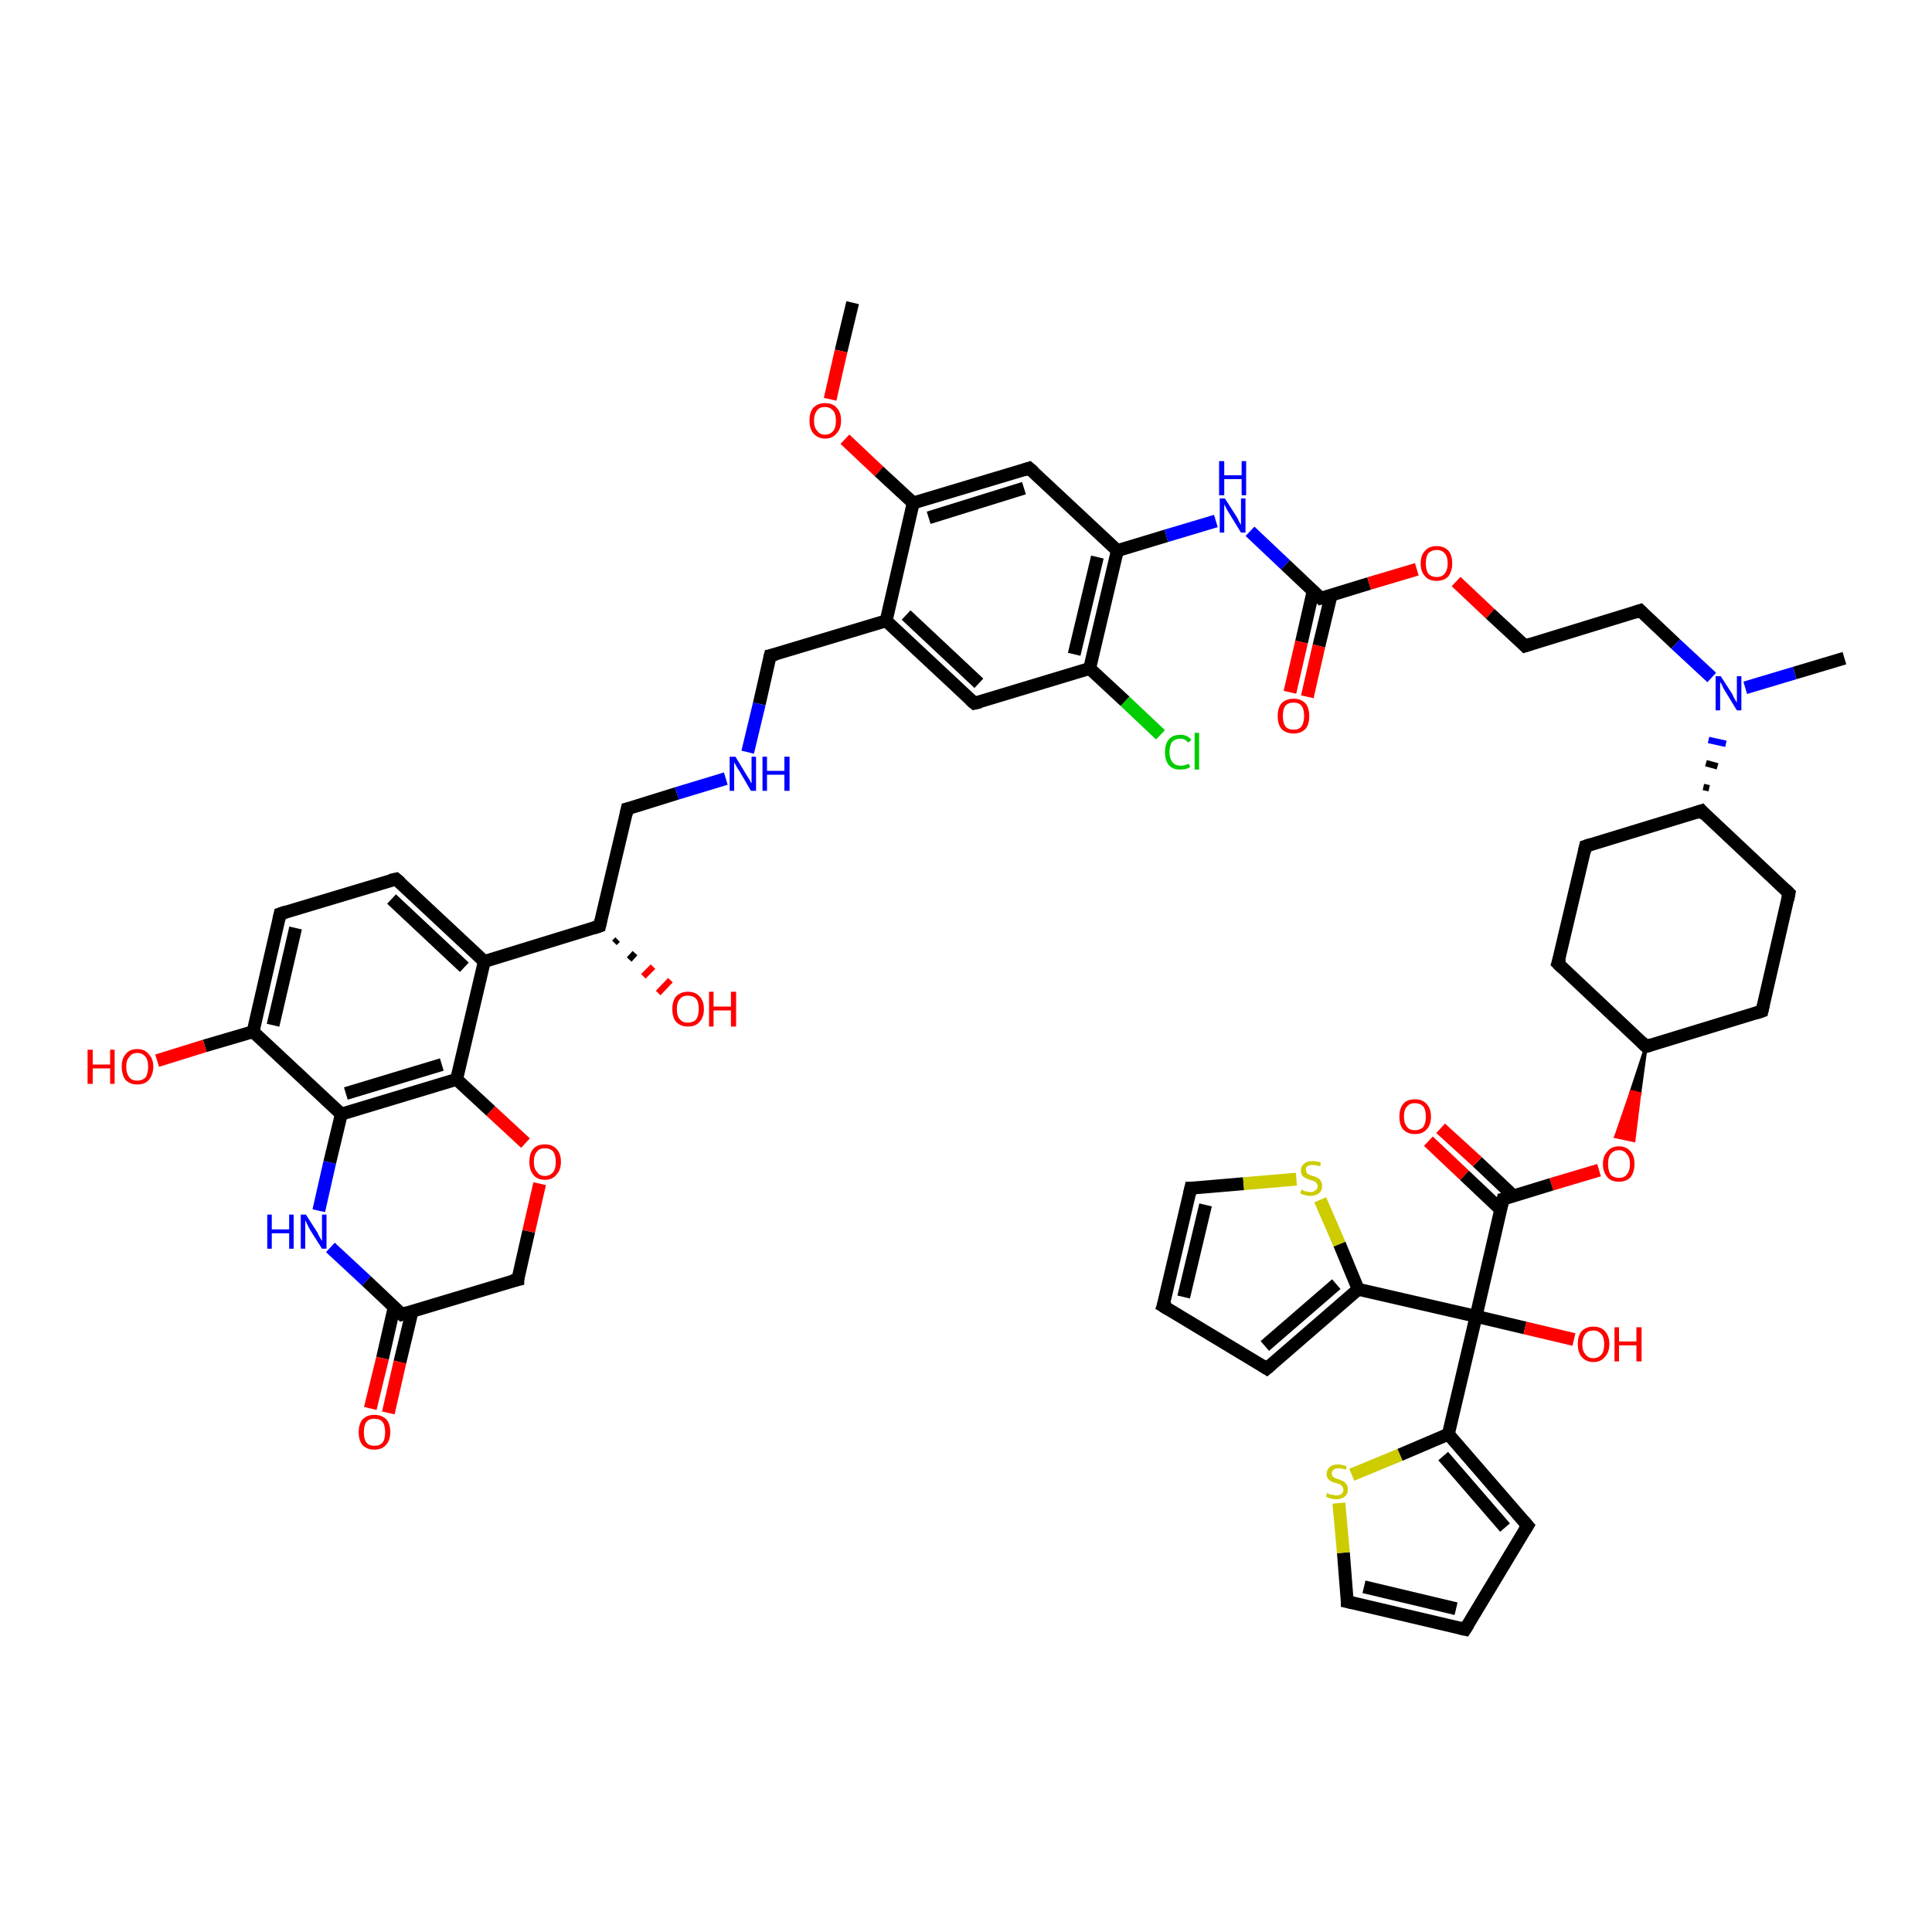 <?xml version='1.0' encoding='iso-8859-1'?>
<svg version='1.1' baseProfile='full'
              xmlns='http://www.w3.org/2000/svg'
                      xmlns:rdkit='http://www.rdkit.org/xml'
                      xmlns:xlink='http://www.w3.org/1999/xlink'
                  xml:space='preserve'
width='300px' height='300px' viewBox='0 0 300 300'>
<!-- END OF HEADER -->
<rect style='opacity:1.0;fill:#FFFFFF;stroke:none' width='300.0' height='300.0' x='0.0' y='0.0'> </rect>
<path class='bond-0 atom-0 atom-1' d='M 132.4,47.0 L 130.6,54.5' style='fill:none;fill-rule:evenodd;stroke:#000000;stroke-width:2.0px;stroke-linecap:butt;stroke-linejoin:miter;stroke-opacity:1' />
<path class='bond-0 atom-0 atom-1' d='M 130.6,54.5 L 128.9,62.0' style='fill:none;fill-rule:evenodd;stroke:#FF0000;stroke-width:2.0px;stroke-linecap:butt;stroke-linejoin:miter;stroke-opacity:1' />
<path class='bond-1 atom-1 atom-2' d='M 131.2,68.2 L 136.5,73.2' style='fill:none;fill-rule:evenodd;stroke:#FF0000;stroke-width:2.0px;stroke-linecap:butt;stroke-linejoin:miter;stroke-opacity:1' />
<path class='bond-1 atom-1 atom-2' d='M 136.5,73.2 L 141.8,78.1' style='fill:none;fill-rule:evenodd;stroke:#000000;stroke-width:2.0px;stroke-linecap:butt;stroke-linejoin:miter;stroke-opacity:1' />
<path class='bond-2 atom-2 atom-3' d='M 141.8,78.1 L 159.8,72.7' style='fill:none;fill-rule:evenodd;stroke:#000000;stroke-width:2.0px;stroke-linecap:butt;stroke-linejoin:miter;stroke-opacity:1' />
<path class='bond-2 atom-2 atom-3' d='M 144.2,80.4 L 159.0,75.8' style='fill:none;fill-rule:evenodd;stroke:#000000;stroke-width:2.0px;stroke-linecap:butt;stroke-linejoin:miter;stroke-opacity:1' />
<path class='bond-3 atom-3 atom-4' d='M 159.8,72.7 L 173.5,85.5' style='fill:none;fill-rule:evenodd;stroke:#000000;stroke-width:2.0px;stroke-linecap:butt;stroke-linejoin:miter;stroke-opacity:1' />
<path class='bond-4 atom-4 atom-5' d='M 173.5,85.5 L 181.1,83.2' style='fill:none;fill-rule:evenodd;stroke:#000000;stroke-width:2.0px;stroke-linecap:butt;stroke-linejoin:miter;stroke-opacity:1' />
<path class='bond-4 atom-4 atom-5' d='M 181.1,83.2 L 188.8,80.9' style='fill:none;fill-rule:evenodd;stroke:#0000FF;stroke-width:2.0px;stroke-linecap:butt;stroke-linejoin:miter;stroke-opacity:1' />
<path class='bond-5 atom-5 atom-6' d='M 194.1,82.5 L 199.6,87.7' style='fill:none;fill-rule:evenodd;stroke:#0000FF;stroke-width:2.0px;stroke-linecap:butt;stroke-linejoin:miter;stroke-opacity:1' />
<path class='bond-5 atom-5 atom-6' d='M 199.6,87.7 L 205.1,92.9' style='fill:none;fill-rule:evenodd;stroke:#000000;stroke-width:2.0px;stroke-linecap:butt;stroke-linejoin:miter;stroke-opacity:1' />
<path class='bond-6 atom-6 atom-7' d='M 203.9,91.8 L 202.1,99.7' style='fill:none;fill-rule:evenodd;stroke:#000000;stroke-width:2.0px;stroke-linecap:butt;stroke-linejoin:miter;stroke-opacity:1' />
<path class='bond-6 atom-6 atom-7' d='M 202.1,99.7 L 200.3,107.5' style='fill:none;fill-rule:evenodd;stroke:#FF0000;stroke-width:2.0px;stroke-linecap:butt;stroke-linejoin:miter;stroke-opacity:1' />
<path class='bond-6 atom-6 atom-7' d='M 206.7,92.4 L 204.8,100.3' style='fill:none;fill-rule:evenodd;stroke:#000000;stroke-width:2.0px;stroke-linecap:butt;stroke-linejoin:miter;stroke-opacity:1' />
<path class='bond-6 atom-6 atom-7' d='M 204.8,100.3 L 203.0,108.2' style='fill:none;fill-rule:evenodd;stroke:#FF0000;stroke-width:2.0px;stroke-linecap:butt;stroke-linejoin:miter;stroke-opacity:1' />
<path class='bond-7 atom-6 atom-8' d='M 205.1,92.9 L 212.6,90.6' style='fill:none;fill-rule:evenodd;stroke:#000000;stroke-width:2.0px;stroke-linecap:butt;stroke-linejoin:miter;stroke-opacity:1' />
<path class='bond-7 atom-6 atom-8' d='M 212.6,90.6 L 220.0,88.4' style='fill:none;fill-rule:evenodd;stroke:#FF0000;stroke-width:2.0px;stroke-linecap:butt;stroke-linejoin:miter;stroke-opacity:1' />
<path class='bond-8 atom-8 atom-9' d='M 226.1,90.3 L 231.4,95.3' style='fill:none;fill-rule:evenodd;stroke:#FF0000;stroke-width:2.0px;stroke-linecap:butt;stroke-linejoin:miter;stroke-opacity:1' />
<path class='bond-8 atom-8 atom-9' d='M 231.4,95.3 L 236.8,100.3' style='fill:none;fill-rule:evenodd;stroke:#000000;stroke-width:2.0px;stroke-linecap:butt;stroke-linejoin:miter;stroke-opacity:1' />
<path class='bond-9 atom-9 atom-10' d='M 236.8,100.3 L 254.7,94.8' style='fill:none;fill-rule:evenodd;stroke:#000000;stroke-width:2.0px;stroke-linecap:butt;stroke-linejoin:miter;stroke-opacity:1' />
<path class='bond-10 atom-10 atom-11' d='M 254.7,94.8 L 260.2,100.0' style='fill:none;fill-rule:evenodd;stroke:#000000;stroke-width:2.0px;stroke-linecap:butt;stroke-linejoin:miter;stroke-opacity:1' />
<path class='bond-10 atom-10 atom-11' d='M 260.2,100.0 L 265.8,105.2' style='fill:none;fill-rule:evenodd;stroke:#0000FF;stroke-width:2.0px;stroke-linecap:butt;stroke-linejoin:miter;stroke-opacity:1' />
<path class='bond-11 atom-11 atom-12' d='M 271.0,106.8 L 278.7,104.5' style='fill:none;fill-rule:evenodd;stroke:#0000FF;stroke-width:2.0px;stroke-linecap:butt;stroke-linejoin:miter;stroke-opacity:1' />
<path class='bond-11 atom-11 atom-12' d='M 278.7,104.5 L 286.4,102.2' style='fill:none;fill-rule:evenodd;stroke:#000000;stroke-width:2.0px;stroke-linecap:butt;stroke-linejoin:miter;stroke-opacity:1' />
<path class='bond-12 atom-13 atom-11' d='M 265.4,122.4 L 264.5,122.2' style='fill:none;fill-rule:evenodd;stroke:#000000;stroke-width:1.0px;stroke-linecap:butt;stroke-linejoin:miter;stroke-opacity:1' />
<path class='bond-12 atom-13 atom-11' d='M 266.7,119.0 L 264.9,118.5' style='fill:none;fill-rule:evenodd;stroke:#000000;stroke-width:1.0px;stroke-linecap:butt;stroke-linejoin:miter;stroke-opacity:1' />
<path class='bond-12 atom-13 atom-11' d='M 268.0,115.5 L 265.3,114.9' style='fill:none;fill-rule:evenodd;stroke:#0000FF;stroke-width:1.0px;stroke-linecap:butt;stroke-linejoin:miter;stroke-opacity:1' />
<path class='bond-13 atom-13 atom-14' d='M 264.2,125.9 L 246.2,131.4' style='fill:none;fill-rule:evenodd;stroke:#000000;stroke-width:2.0px;stroke-linecap:butt;stroke-linejoin:miter;stroke-opacity:1' />
<path class='bond-14 atom-14 atom-15' d='M 246.2,131.4 L 241.9,149.6' style='fill:none;fill-rule:evenodd;stroke:#000000;stroke-width:2.0px;stroke-linecap:butt;stroke-linejoin:miter;stroke-opacity:1' />
<path class='bond-15 atom-15 atom-16' d='M 241.9,149.6 L 255.6,162.5' style='fill:none;fill-rule:evenodd;stroke:#000000;stroke-width:2.0px;stroke-linecap:butt;stroke-linejoin:miter;stroke-opacity:1' />
<path class='bond-16 atom-16 atom-17' d='M 255.6,162.5 L 273.6,157.0' style='fill:none;fill-rule:evenodd;stroke:#000000;stroke-width:2.0px;stroke-linecap:butt;stroke-linejoin:miter;stroke-opacity:1' />
<path class='bond-17 atom-17 atom-18' d='M 273.6,157.0 L 277.8,138.7' style='fill:none;fill-rule:evenodd;stroke:#000000;stroke-width:2.0px;stroke-linecap:butt;stroke-linejoin:miter;stroke-opacity:1' />
<path class='bond-18 atom-16 atom-19' d='M 255.6,162.5 L 254.6,169.8 L 253.3,169.5 Z' style='fill:#000000;fill-rule:evenodd;fill-opacity:1;stroke:#000000;stroke-width:0.5px;stroke-linecap:butt;stroke-linejoin:miter;stroke-opacity:1;' />
<path class='bond-18 atom-16 atom-19' d='M 254.6,169.8 L 250.9,176.5 L 253.7,177.1 Z' style='fill:#FF0000;fill-rule:evenodd;fill-opacity:1;stroke:#FF0000;stroke-width:0.5px;stroke-linecap:butt;stroke-linejoin:miter;stroke-opacity:1;' />
<path class='bond-18 atom-16 atom-19' d='M 254.6,169.8 L 253.3,169.5 L 250.9,176.5 Z' style='fill:#FF0000;fill-rule:evenodd;fill-opacity:1;stroke:#FF0000;stroke-width:0.5px;stroke-linecap:butt;stroke-linejoin:miter;stroke-opacity:1;' />
<path class='bond-19 atom-19 atom-20' d='M 248.3,181.7 L 240.9,183.9' style='fill:none;fill-rule:evenodd;stroke:#FF0000;stroke-width:2.0px;stroke-linecap:butt;stroke-linejoin:miter;stroke-opacity:1' />
<path class='bond-19 atom-19 atom-20' d='M 240.9,183.9 L 233.4,186.2' style='fill:none;fill-rule:evenodd;stroke:#000000;stroke-width:2.0px;stroke-linecap:butt;stroke-linejoin:miter;stroke-opacity:1' />
<path class='bond-20 atom-20 atom-21' d='M 235.0,185.7 L 229.4,180.4' style='fill:none;fill-rule:evenodd;stroke:#000000;stroke-width:2.0px;stroke-linecap:butt;stroke-linejoin:miter;stroke-opacity:1' />
<path class='bond-20 atom-20 atom-21' d='M 229.4,180.4 L 223.7,175.2' style='fill:none;fill-rule:evenodd;stroke:#FF0000;stroke-width:2.0px;stroke-linecap:butt;stroke-linejoin:miter;stroke-opacity:1' />
<path class='bond-20 atom-20 atom-21' d='M 233.0,187.8 L 227.4,182.5' style='fill:none;fill-rule:evenodd;stroke:#000000;stroke-width:2.0px;stroke-linecap:butt;stroke-linejoin:miter;stroke-opacity:1' />
<path class='bond-20 atom-20 atom-21' d='M 227.4,182.5 L 221.8,177.2' style='fill:none;fill-rule:evenodd;stroke:#FF0000;stroke-width:2.0px;stroke-linecap:butt;stroke-linejoin:miter;stroke-opacity:1' />
<path class='bond-21 atom-20 atom-22' d='M 233.4,186.2 L 229.2,204.4' style='fill:none;fill-rule:evenodd;stroke:#000000;stroke-width:2.0px;stroke-linecap:butt;stroke-linejoin:miter;stroke-opacity:1' />
<path class='bond-22 atom-22 atom-23' d='M 229.2,204.4 L 236.8,206.2' style='fill:none;fill-rule:evenodd;stroke:#000000;stroke-width:2.0px;stroke-linecap:butt;stroke-linejoin:miter;stroke-opacity:1' />
<path class='bond-22 atom-22 atom-23' d='M 236.8,206.2 L 244.4,208.0' style='fill:none;fill-rule:evenodd;stroke:#FF0000;stroke-width:2.0px;stroke-linecap:butt;stroke-linejoin:miter;stroke-opacity:1' />
<path class='bond-23 atom-22 atom-24' d='M 229.2,204.4 L 224.9,222.7' style='fill:none;fill-rule:evenodd;stroke:#000000;stroke-width:2.0px;stroke-linecap:butt;stroke-linejoin:miter;stroke-opacity:1' />
<path class='bond-24 atom-24 atom-25' d='M 224.9,222.7 L 237.2,236.9' style='fill:none;fill-rule:evenodd;stroke:#000000;stroke-width:2.0px;stroke-linecap:butt;stroke-linejoin:miter;stroke-opacity:1' />
<path class='bond-24 atom-24 atom-25' d='M 224.1,226.1 L 233.7,237.2' style='fill:none;fill-rule:evenodd;stroke:#000000;stroke-width:2.0px;stroke-linecap:butt;stroke-linejoin:miter;stroke-opacity:1' />
<path class='bond-25 atom-25 atom-26' d='M 237.2,236.9 L 227.5,253.0' style='fill:none;fill-rule:evenodd;stroke:#000000;stroke-width:2.0px;stroke-linecap:butt;stroke-linejoin:miter;stroke-opacity:1' />
<path class='bond-26 atom-26 atom-27' d='M 227.5,253.0 L 209.2,248.7' style='fill:none;fill-rule:evenodd;stroke:#000000;stroke-width:2.0px;stroke-linecap:butt;stroke-linejoin:miter;stroke-opacity:1' />
<path class='bond-26 atom-26 atom-27' d='M 226.1,249.8 L 211.8,246.4' style='fill:none;fill-rule:evenodd;stroke:#000000;stroke-width:2.0px;stroke-linecap:butt;stroke-linejoin:miter;stroke-opacity:1' />
<path class='bond-27 atom-27 atom-28' d='M 209.2,248.7 L 208.6,241.1' style='fill:none;fill-rule:evenodd;stroke:#000000;stroke-width:2.0px;stroke-linecap:butt;stroke-linejoin:miter;stroke-opacity:1' />
<path class='bond-27 atom-27 atom-28' d='M 208.6,241.1 L 207.9,233.4' style='fill:none;fill-rule:evenodd;stroke:#CCCC00;stroke-width:2.0px;stroke-linecap:butt;stroke-linejoin:miter;stroke-opacity:1' />
<path class='bond-28 atom-22 atom-29' d='M 229.2,204.4 L 210.9,200.2' style='fill:none;fill-rule:evenodd;stroke:#000000;stroke-width:2.0px;stroke-linecap:butt;stroke-linejoin:miter;stroke-opacity:1' />
<path class='bond-29 atom-29 atom-30' d='M 210.9,200.2 L 196.7,212.5' style='fill:none;fill-rule:evenodd;stroke:#000000;stroke-width:2.0px;stroke-linecap:butt;stroke-linejoin:miter;stroke-opacity:1' />
<path class='bond-29 atom-29 atom-30' d='M 207.5,199.4 L 196.4,209.0' style='fill:none;fill-rule:evenodd;stroke:#000000;stroke-width:2.0px;stroke-linecap:butt;stroke-linejoin:miter;stroke-opacity:1' />
<path class='bond-30 atom-30 atom-31' d='M 196.7,212.5 L 180.6,202.8' style='fill:none;fill-rule:evenodd;stroke:#000000;stroke-width:2.0px;stroke-linecap:butt;stroke-linejoin:miter;stroke-opacity:1' />
<path class='bond-31 atom-31 atom-32' d='M 180.6,202.8 L 184.9,184.5' style='fill:none;fill-rule:evenodd;stroke:#000000;stroke-width:2.0px;stroke-linecap:butt;stroke-linejoin:miter;stroke-opacity:1' />
<path class='bond-31 atom-31 atom-32' d='M 183.8,201.4 L 187.2,187.1' style='fill:none;fill-rule:evenodd;stroke:#000000;stroke-width:2.0px;stroke-linecap:butt;stroke-linejoin:miter;stroke-opacity:1' />
<path class='bond-32 atom-32 atom-33' d='M 184.9,184.5 L 193.1,183.8' style='fill:none;fill-rule:evenodd;stroke:#000000;stroke-width:2.0px;stroke-linecap:butt;stroke-linejoin:miter;stroke-opacity:1' />
<path class='bond-32 atom-32 atom-33' d='M 193.1,183.8 L 201.3,183.1' style='fill:none;fill-rule:evenodd;stroke:#CCCC00;stroke-width:2.0px;stroke-linecap:butt;stroke-linejoin:miter;stroke-opacity:1' />
<path class='bond-33 atom-4 atom-34' d='M 173.5,85.5 L 169.2,103.8' style='fill:none;fill-rule:evenodd;stroke:#000000;stroke-width:2.0px;stroke-linecap:butt;stroke-linejoin:miter;stroke-opacity:1' />
<path class='bond-33 atom-4 atom-34' d='M 170.4,86.5 L 166.8,101.6' style='fill:none;fill-rule:evenodd;stroke:#000000;stroke-width:2.0px;stroke-linecap:butt;stroke-linejoin:miter;stroke-opacity:1' />
<path class='bond-34 atom-34 atom-35' d='M 169.2,103.8 L 174.7,108.9' style='fill:none;fill-rule:evenodd;stroke:#000000;stroke-width:2.0px;stroke-linecap:butt;stroke-linejoin:miter;stroke-opacity:1' />
<path class='bond-34 atom-34 atom-35' d='M 174.7,108.9 L 180.2,114.1' style='fill:none;fill-rule:evenodd;stroke:#00CC00;stroke-width:2.0px;stroke-linecap:butt;stroke-linejoin:miter;stroke-opacity:1' />
<path class='bond-35 atom-34 atom-36' d='M 169.2,103.8 L 151.3,109.2' style='fill:none;fill-rule:evenodd;stroke:#000000;stroke-width:2.0px;stroke-linecap:butt;stroke-linejoin:miter;stroke-opacity:1' />
<path class='bond-36 atom-36 atom-37' d='M 151.3,109.2 L 137.6,96.4' style='fill:none;fill-rule:evenodd;stroke:#000000;stroke-width:2.0px;stroke-linecap:butt;stroke-linejoin:miter;stroke-opacity:1' />
<path class='bond-36 atom-36 atom-37' d='M 152.0,106.1 L 140.7,95.5' style='fill:none;fill-rule:evenodd;stroke:#000000;stroke-width:2.0px;stroke-linecap:butt;stroke-linejoin:miter;stroke-opacity:1' />
<path class='bond-37 atom-37 atom-38' d='M 137.6,96.4 L 119.6,101.8' style='fill:none;fill-rule:evenodd;stroke:#000000;stroke-width:2.0px;stroke-linecap:butt;stroke-linejoin:miter;stroke-opacity:1' />
<path class='bond-38 atom-38 atom-39' d='M 119.6,101.8 L 117.9,109.3' style='fill:none;fill-rule:evenodd;stroke:#000000;stroke-width:2.0px;stroke-linecap:butt;stroke-linejoin:miter;stroke-opacity:1' />
<path class='bond-38 atom-38 atom-39' d='M 117.9,109.3 L 116.1,116.8' style='fill:none;fill-rule:evenodd;stroke:#0000FF;stroke-width:2.0px;stroke-linecap:butt;stroke-linejoin:miter;stroke-opacity:1' />
<path class='bond-39 atom-39 atom-40' d='M 112.7,120.9 L 105.1,123.2' style='fill:none;fill-rule:evenodd;stroke:#0000FF;stroke-width:2.0px;stroke-linecap:butt;stroke-linejoin:miter;stroke-opacity:1' />
<path class='bond-39 atom-39 atom-40' d='M 105.1,123.2 L 97.4,125.6' style='fill:none;fill-rule:evenodd;stroke:#000000;stroke-width:2.0px;stroke-linecap:butt;stroke-linejoin:miter;stroke-opacity:1' />
<path class='bond-40 atom-40 atom-41' d='M 97.4,125.6 L 93.1,143.8' style='fill:none;fill-rule:evenodd;stroke:#000000;stroke-width:2.0px;stroke-linecap:butt;stroke-linejoin:miter;stroke-opacity:1' />
<path class='bond-41 atom-41 atom-42' d='M 95.9,145.9 L 95.4,146.4' style='fill:none;fill-rule:evenodd;stroke:#000000;stroke-width:1.0px;stroke-linecap:butt;stroke-linejoin:miter;stroke-opacity:1' />
<path class='bond-41 atom-41 atom-42' d='M 98.6,148.0 L 97.7,149.0' style='fill:none;fill-rule:evenodd;stroke:#000000;stroke-width:1.0px;stroke-linecap:butt;stroke-linejoin:miter;stroke-opacity:1' />
<path class='bond-41 atom-41 atom-42' d='M 101.4,150.1 L 99.9,151.6' style='fill:none;fill-rule:evenodd;stroke:#FF0000;stroke-width:1.0px;stroke-linecap:butt;stroke-linejoin:miter;stroke-opacity:1' />
<path class='bond-41 atom-41 atom-42' d='M 104.1,152.2 L 102.2,154.2' style='fill:none;fill-rule:evenodd;stroke:#FF0000;stroke-width:1.0px;stroke-linecap:butt;stroke-linejoin:miter;stroke-opacity:1' />
<path class='bond-42 atom-41 atom-43' d='M 93.1,143.8 L 75.2,149.3' style='fill:none;fill-rule:evenodd;stroke:#000000;stroke-width:2.0px;stroke-linecap:butt;stroke-linejoin:miter;stroke-opacity:1' />
<path class='bond-43 atom-43 atom-44' d='M 75.2,149.3 L 61.5,136.5' style='fill:none;fill-rule:evenodd;stroke:#000000;stroke-width:2.0px;stroke-linecap:butt;stroke-linejoin:miter;stroke-opacity:1' />
<path class='bond-43 atom-43 atom-44' d='M 72.1,150.2 L 60.8,139.6' style='fill:none;fill-rule:evenodd;stroke:#000000;stroke-width:2.0px;stroke-linecap:butt;stroke-linejoin:miter;stroke-opacity:1' />
<path class='bond-44 atom-44 atom-45' d='M 61.5,136.5 L 43.5,141.9' style='fill:none;fill-rule:evenodd;stroke:#000000;stroke-width:2.0px;stroke-linecap:butt;stroke-linejoin:miter;stroke-opacity:1' />
<path class='bond-45 atom-45 atom-46' d='M 43.5,141.9 L 39.3,160.2' style='fill:none;fill-rule:evenodd;stroke:#000000;stroke-width:2.0px;stroke-linecap:butt;stroke-linejoin:miter;stroke-opacity:1' />
<path class='bond-45 atom-45 atom-46' d='M 45.9,144.1 L 42.4,159.2' style='fill:none;fill-rule:evenodd;stroke:#000000;stroke-width:2.0px;stroke-linecap:butt;stroke-linejoin:miter;stroke-opacity:1' />
<path class='bond-46 atom-46 atom-47' d='M 39.3,160.2 L 31.8,162.4' style='fill:none;fill-rule:evenodd;stroke:#000000;stroke-width:2.0px;stroke-linecap:butt;stroke-linejoin:miter;stroke-opacity:1' />
<path class='bond-46 atom-46 atom-47' d='M 31.8,162.4 L 24.4,164.7' style='fill:none;fill-rule:evenodd;stroke:#FF0000;stroke-width:2.0px;stroke-linecap:butt;stroke-linejoin:miter;stroke-opacity:1' />
<path class='bond-47 atom-46 atom-48' d='M 39.3,160.2 L 53.0,173.0' style='fill:none;fill-rule:evenodd;stroke:#000000;stroke-width:2.0px;stroke-linecap:butt;stroke-linejoin:miter;stroke-opacity:1' />
<path class='bond-48 atom-48 atom-49' d='M 53.0,173.0 L 51.2,180.5' style='fill:none;fill-rule:evenodd;stroke:#000000;stroke-width:2.0px;stroke-linecap:butt;stroke-linejoin:miter;stroke-opacity:1' />
<path class='bond-48 atom-48 atom-49' d='M 51.2,180.5 L 49.5,188.0' style='fill:none;fill-rule:evenodd;stroke:#0000FF;stroke-width:2.0px;stroke-linecap:butt;stroke-linejoin:miter;stroke-opacity:1' />
<path class='bond-49 atom-49 atom-50' d='M 51.3,193.7 L 56.9,198.9' style='fill:none;fill-rule:evenodd;stroke:#0000FF;stroke-width:2.0px;stroke-linecap:butt;stroke-linejoin:miter;stroke-opacity:1' />
<path class='bond-49 atom-49 atom-50' d='M 56.9,198.9 L 62.4,204.1' style='fill:none;fill-rule:evenodd;stroke:#000000;stroke-width:2.0px;stroke-linecap:butt;stroke-linejoin:miter;stroke-opacity:1' />
<path class='bond-50 atom-50 atom-51' d='M 61.2,203.0 L 59.4,210.9' style='fill:none;fill-rule:evenodd;stroke:#000000;stroke-width:2.0px;stroke-linecap:butt;stroke-linejoin:miter;stroke-opacity:1' />
<path class='bond-50 atom-50 atom-51' d='M 59.4,210.9 L 57.5,218.7' style='fill:none;fill-rule:evenodd;stroke:#FF0000;stroke-width:2.0px;stroke-linecap:butt;stroke-linejoin:miter;stroke-opacity:1' />
<path class='bond-50 atom-50 atom-51' d='M 64.0,203.6 L 62.1,211.5' style='fill:none;fill-rule:evenodd;stroke:#000000;stroke-width:2.0px;stroke-linecap:butt;stroke-linejoin:miter;stroke-opacity:1' />
<path class='bond-50 atom-50 atom-51' d='M 62.1,211.5 L 60.3,219.4' style='fill:none;fill-rule:evenodd;stroke:#FF0000;stroke-width:2.0px;stroke-linecap:butt;stroke-linejoin:miter;stroke-opacity:1' />
<path class='bond-51 atom-50 atom-52' d='M 62.4,204.1 L 80.4,198.7' style='fill:none;fill-rule:evenodd;stroke:#000000;stroke-width:2.0px;stroke-linecap:butt;stroke-linejoin:miter;stroke-opacity:1' />
<path class='bond-52 atom-52 atom-53' d='M 80.4,198.7 L 82.1,191.2' style='fill:none;fill-rule:evenodd;stroke:#000000;stroke-width:2.0px;stroke-linecap:butt;stroke-linejoin:miter;stroke-opacity:1' />
<path class='bond-52 atom-52 atom-53' d='M 82.1,191.2 L 83.8,183.8' style='fill:none;fill-rule:evenodd;stroke:#FF0000;stroke-width:2.0px;stroke-linecap:butt;stroke-linejoin:miter;stroke-opacity:1' />
<path class='bond-53 atom-53 atom-54' d='M 81.6,177.5 L 76.2,172.5' style='fill:none;fill-rule:evenodd;stroke:#FF0000;stroke-width:2.0px;stroke-linecap:butt;stroke-linejoin:miter;stroke-opacity:1' />
<path class='bond-53 atom-53 atom-54' d='M 76.2,172.5 L 70.9,167.6' style='fill:none;fill-rule:evenodd;stroke:#000000;stroke-width:2.0px;stroke-linecap:butt;stroke-linejoin:miter;stroke-opacity:1' />
<path class='bond-54 atom-37 atom-2' d='M 137.6,96.4 L 141.8,78.1' style='fill:none;fill-rule:evenodd;stroke:#000000;stroke-width:2.0px;stroke-linecap:butt;stroke-linejoin:miter;stroke-opacity:1' />
<path class='bond-55 atom-54 atom-43' d='M 70.9,167.6 L 75.2,149.3' style='fill:none;fill-rule:evenodd;stroke:#000000;stroke-width:2.0px;stroke-linecap:butt;stroke-linejoin:miter;stroke-opacity:1' />
<path class='bond-56 atom-18 atom-13' d='M 277.8,138.7 L 264.2,125.9' style='fill:none;fill-rule:evenodd;stroke:#000000;stroke-width:2.0px;stroke-linecap:butt;stroke-linejoin:miter;stroke-opacity:1' />
<path class='bond-57 atom-28 atom-24' d='M 209.9,229.0 L 217.4,225.9' style='fill:none;fill-rule:evenodd;stroke:#CCCC00;stroke-width:2.0px;stroke-linecap:butt;stroke-linejoin:miter;stroke-opacity:1' />
<path class='bond-57 atom-28 atom-24' d='M 217.4,225.9 L 224.9,222.7' style='fill:none;fill-rule:evenodd;stroke:#000000;stroke-width:2.0px;stroke-linecap:butt;stroke-linejoin:miter;stroke-opacity:1' />
<path class='bond-58 atom-33 atom-29' d='M 205.0,186.3 L 208.0,193.2' style='fill:none;fill-rule:evenodd;stroke:#CCCC00;stroke-width:2.0px;stroke-linecap:butt;stroke-linejoin:miter;stroke-opacity:1' />
<path class='bond-58 atom-33 atom-29' d='M 208.0,193.2 L 210.9,200.2' style='fill:none;fill-rule:evenodd;stroke:#000000;stroke-width:2.0px;stroke-linecap:butt;stroke-linejoin:miter;stroke-opacity:1' />
<path class='bond-59 atom-54 atom-48' d='M 70.9,167.6 L 53.0,173.0' style='fill:none;fill-rule:evenodd;stroke:#000000;stroke-width:2.0px;stroke-linecap:butt;stroke-linejoin:miter;stroke-opacity:1' />
<path class='bond-59 atom-54 atom-48' d='M 68.6,165.3 L 53.7,169.8' style='fill:none;fill-rule:evenodd;stroke:#000000;stroke-width:2.0px;stroke-linecap:butt;stroke-linejoin:miter;stroke-opacity:1' />
<path d='M 158.9,73.0 L 159.8,72.7 L 160.5,73.3' style='fill:none;stroke:#000000;stroke-width:2.0px;stroke-linecap:butt;stroke-linejoin:miter;stroke-opacity:1;' />
<path d='M 204.8,92.6 L 205.1,92.9 L 205.5,92.8' style='fill:none;stroke:#000000;stroke-width:2.0px;stroke-linecap:butt;stroke-linejoin:miter;stroke-opacity:1;' />
<path d='M 236.5,100.0 L 236.8,100.3 L 237.7,100.0' style='fill:none;stroke:#000000;stroke-width:2.0px;stroke-linecap:butt;stroke-linejoin:miter;stroke-opacity:1;' />
<path d='M 253.8,95.1 L 254.7,94.8 L 255.0,95.1' style='fill:none;stroke:#000000;stroke-width:2.0px;stroke-linecap:butt;stroke-linejoin:miter;stroke-opacity:1;' />
<path d='M 263.3,126.2 L 264.2,125.9 L 264.8,126.6' style='fill:none;stroke:#000000;stroke-width:2.0px;stroke-linecap:butt;stroke-linejoin:miter;stroke-opacity:1;' />
<path d='M 247.1,131.1 L 246.2,131.4 L 246.0,132.3' style='fill:none;stroke:#000000;stroke-width:2.0px;stroke-linecap:butt;stroke-linejoin:miter;stroke-opacity:1;' />
<path d='M 242.2,148.7 L 241.9,149.6 L 242.6,150.3' style='fill:none;stroke:#000000;stroke-width:2.0px;stroke-linecap:butt;stroke-linejoin:miter;stroke-opacity:1;' />
<path d='M 254.9,161.8 L 255.6,162.5 L 256.5,162.2' style='fill:none;stroke:#000000;stroke-width:2.0px;stroke-linecap:butt;stroke-linejoin:miter;stroke-opacity:1;' />
<path d='M 272.7,157.3 L 273.6,157.0 L 273.8,156.1' style='fill:none;stroke:#000000;stroke-width:2.0px;stroke-linecap:butt;stroke-linejoin:miter;stroke-opacity:1;' />
<path d='M 277.6,139.7 L 277.8,138.7 L 277.2,138.1' style='fill:none;stroke:#000000;stroke-width:2.0px;stroke-linecap:butt;stroke-linejoin:miter;stroke-opacity:1;' />
<path d='M 233.8,186.1 L 233.4,186.2 L 233.2,187.1' style='fill:none;stroke:#000000;stroke-width:2.0px;stroke-linecap:butt;stroke-linejoin:miter;stroke-opacity:1;' />
<path d='M 236.6,236.2 L 237.2,236.9 L 236.7,237.7' style='fill:none;stroke:#000000;stroke-width:2.0px;stroke-linecap:butt;stroke-linejoin:miter;stroke-opacity:1;' />
<path d='M 228.0,252.2 L 227.5,253.0 L 226.6,252.8' style='fill:none;stroke:#000000;stroke-width:2.0px;stroke-linecap:butt;stroke-linejoin:miter;stroke-opacity:1;' />
<path d='M 210.1,248.9 L 209.2,248.7 L 209.2,248.3' style='fill:none;stroke:#000000;stroke-width:2.0px;stroke-linecap:butt;stroke-linejoin:miter;stroke-opacity:1;' />
<path d='M 197.4,211.9 L 196.7,212.5 L 195.9,212.0' style='fill:none;stroke:#000000;stroke-width:2.0px;stroke-linecap:butt;stroke-linejoin:miter;stroke-opacity:1;' />
<path d='M 181.4,203.3 L 180.6,202.8 L 180.9,201.9' style='fill:none;stroke:#000000;stroke-width:2.0px;stroke-linecap:butt;stroke-linejoin:miter;stroke-opacity:1;' />
<path d='M 184.7,185.4 L 184.9,184.5 L 185.3,184.5' style='fill:none;stroke:#000000;stroke-width:2.0px;stroke-linecap:butt;stroke-linejoin:miter;stroke-opacity:1;' />
<path d='M 152.2,109.0 L 151.3,109.2 L 150.6,108.6' style='fill:none;stroke:#000000;stroke-width:2.0px;stroke-linecap:butt;stroke-linejoin:miter;stroke-opacity:1;' />
<path d='M 120.5,101.6 L 119.6,101.8 L 119.5,102.2' style='fill:none;stroke:#000000;stroke-width:2.0px;stroke-linecap:butt;stroke-linejoin:miter;stroke-opacity:1;' />
<path d='M 97.8,125.5 L 97.4,125.6 L 97.2,126.5' style='fill:none;stroke:#000000;stroke-width:2.0px;stroke-linecap:butt;stroke-linejoin:miter;stroke-opacity:1;' />
<path d='M 93.3,142.9 L 93.1,143.8 L 92.2,144.1' style='fill:none;stroke:#000000;stroke-width:2.0px;stroke-linecap:butt;stroke-linejoin:miter;stroke-opacity:1;' />
<path d='M 62.2,137.1 L 61.5,136.5 L 60.6,136.7' style='fill:none;stroke:#000000;stroke-width:2.0px;stroke-linecap:butt;stroke-linejoin:miter;stroke-opacity:1;' />
<path d='M 44.4,141.6 L 43.5,141.9 L 43.3,142.8' style='fill:none;stroke:#000000;stroke-width:2.0px;stroke-linecap:butt;stroke-linejoin:miter;stroke-opacity:1;' />
<path d='M 62.1,203.8 L 62.4,204.1 L 63.3,203.8' style='fill:none;stroke:#000000;stroke-width:2.0px;stroke-linecap:butt;stroke-linejoin:miter;stroke-opacity:1;' />
<path d='M 79.5,198.9 L 80.4,198.7 L 80.4,198.3' style='fill:none;stroke:#000000;stroke-width:2.0px;stroke-linecap:butt;stroke-linejoin:miter;stroke-opacity:1;' />
<path class='atom-1' d='M 125.7 65.3
Q 125.7 64.0, 126.3 63.3
Q 127.0 62.6, 128.1 62.6
Q 129.3 62.6, 129.9 63.3
Q 130.6 64.0, 130.6 65.3
Q 130.6 66.6, 129.9 67.3
Q 129.3 68.1, 128.1 68.1
Q 127.0 68.1, 126.3 67.3
Q 125.7 66.6, 125.7 65.3
M 128.1 67.5
Q 128.9 67.5, 129.4 66.9
Q 129.8 66.4, 129.8 65.3
Q 129.8 64.3, 129.4 63.8
Q 128.9 63.2, 128.1 63.2
Q 127.3 63.2, 126.9 63.7
Q 126.4 64.3, 126.4 65.3
Q 126.4 66.4, 126.9 66.9
Q 127.3 67.5, 128.1 67.5
' fill='#FF0000'/>
<path class='atom-5' d='M 190.2 77.4
L 192.0 80.2
Q 192.2 80.5, 192.4 81.0
Q 192.7 81.5, 192.7 81.5
L 192.7 77.4
L 193.4 77.4
L 193.4 82.7
L 192.7 82.7
L 190.8 79.6
Q 190.6 79.3, 190.4 78.9
Q 190.2 78.5, 190.1 78.3
L 190.1 82.7
L 189.4 82.7
L 189.4 77.4
L 190.2 77.4
' fill='#0000FF'/>
<path class='atom-5' d='M 189.3 71.6
L 190.1 71.6
L 190.1 73.8
L 192.8 73.8
L 192.8 71.6
L 193.5 71.6
L 193.5 76.9
L 192.8 76.9
L 192.8 74.4
L 190.1 74.4
L 190.1 76.9
L 189.3 76.9
L 189.3 71.6
' fill='#0000FF'/>
<path class='atom-7' d='M 198.4 111.2
Q 198.4 109.9, 199.0 109.2
Q 199.7 108.5, 200.9 108.5
Q 202.0 108.5, 202.7 109.2
Q 203.3 109.9, 203.3 111.2
Q 203.3 112.5, 202.7 113.2
Q 202.0 113.9, 200.9 113.9
Q 199.7 113.9, 199.0 113.2
Q 198.4 112.5, 198.4 111.2
M 200.9 113.3
Q 201.7 113.3, 202.1 112.8
Q 202.5 112.2, 202.5 111.2
Q 202.5 110.1, 202.1 109.6
Q 201.7 109.1, 200.9 109.1
Q 200.0 109.1, 199.6 109.6
Q 199.2 110.1, 199.2 111.2
Q 199.2 112.2, 199.6 112.8
Q 200.0 113.3, 200.9 113.3
' fill='#FF0000'/>
<path class='atom-8' d='M 220.6 87.5
Q 220.6 86.2, 221.3 85.5
Q 221.9 84.8, 223.1 84.8
Q 224.2 84.8, 224.9 85.5
Q 225.5 86.2, 225.5 87.5
Q 225.5 88.7, 224.9 89.5
Q 224.2 90.2, 223.1 90.2
Q 221.9 90.2, 221.3 89.5
Q 220.6 88.8, 220.6 87.5
M 223.1 89.6
Q 223.9 89.6, 224.3 89.1
Q 224.8 88.5, 224.8 87.5
Q 224.8 86.4, 224.3 85.9
Q 223.9 85.4, 223.1 85.4
Q 222.3 85.4, 221.8 85.9
Q 221.4 86.4, 221.4 87.5
Q 221.4 88.5, 221.8 89.1
Q 222.3 89.6, 223.1 89.6
' fill='#FF0000'/>
<path class='atom-11' d='M 267.2 105.0
L 269.0 107.8
Q 269.1 108.1, 269.4 108.6
Q 269.7 109.1, 269.7 109.1
L 269.7 105.0
L 270.4 105.0
L 270.4 110.3
L 269.7 110.3
L 267.8 107.2
Q 267.6 106.9, 267.4 106.4
Q 267.2 106.0, 267.1 105.9
L 267.1 110.3
L 266.4 110.3
L 266.4 105.0
L 267.2 105.0
' fill='#0000FF'/>
<path class='atom-19' d='M 248.9 180.7
Q 248.9 179.5, 249.6 178.8
Q 250.2 178.0, 251.4 178.0
Q 252.5 178.0, 253.2 178.8
Q 253.8 179.5, 253.8 180.7
Q 253.8 182.0, 253.2 182.8
Q 252.5 183.5, 251.4 183.5
Q 250.2 183.5, 249.6 182.8
Q 248.9 182.0, 248.9 180.7
M 251.4 182.9
Q 252.2 182.9, 252.6 182.4
Q 253.1 181.8, 253.1 180.7
Q 253.1 179.7, 252.6 179.2
Q 252.2 178.6, 251.4 178.6
Q 250.6 178.6, 250.1 179.2
Q 249.7 179.7, 249.7 180.7
Q 249.7 181.8, 250.1 182.4
Q 250.6 182.9, 251.4 182.9
' fill='#FF0000'/>
<path class='atom-21' d='M 217.3 173.4
Q 217.3 172.1, 217.9 171.4
Q 218.5 170.7, 219.7 170.7
Q 220.9 170.7, 221.5 171.4
Q 222.2 172.1, 222.2 173.4
Q 222.2 174.7, 221.5 175.4
Q 220.9 176.1, 219.7 176.1
Q 218.6 176.1, 217.9 175.4
Q 217.3 174.7, 217.3 173.4
M 219.7 175.5
Q 220.5 175.5, 221.0 175.0
Q 221.4 174.4, 221.4 173.4
Q 221.4 172.3, 221.0 171.8
Q 220.5 171.3, 219.7 171.3
Q 218.9 171.3, 218.5 171.8
Q 218.0 172.3, 218.0 173.4
Q 218.0 174.4, 218.5 175.0
Q 218.9 175.5, 219.7 175.5
' fill='#FF0000'/>
<path class='atom-23' d='M 245.0 208.7
Q 245.0 207.4, 245.6 206.7
Q 246.3 206.0, 247.4 206.0
Q 248.6 206.0, 249.2 206.7
Q 249.9 207.4, 249.9 208.7
Q 249.9 210.0, 249.2 210.7
Q 248.6 211.5, 247.4 211.5
Q 246.3 211.5, 245.6 210.7
Q 245.0 210.0, 245.0 208.7
M 247.4 210.9
Q 248.2 210.9, 248.7 210.3
Q 249.1 209.8, 249.1 208.7
Q 249.1 207.7, 248.7 207.2
Q 248.2 206.6, 247.4 206.6
Q 246.6 206.6, 246.2 207.1
Q 245.7 207.7, 245.7 208.7
Q 245.7 209.8, 246.2 210.3
Q 246.6 210.9, 247.4 210.9
' fill='#FF0000'/>
<path class='atom-23' d='M 250.7 206.1
L 251.4 206.1
L 251.4 208.3
L 254.1 208.3
L 254.1 206.1
L 254.9 206.1
L 254.9 211.4
L 254.1 211.4
L 254.1 208.9
L 251.4 208.9
L 251.4 211.4
L 250.7 211.4
L 250.7 206.1
' fill='#FF0000'/>
<path class='atom-28' d='M 206.1 231.8
Q 206.2 231.9, 206.4 232.0
Q 206.7 232.1, 206.9 232.1
Q 207.2 232.2, 207.5 232.2
Q 208.0 232.2, 208.3 232.0
Q 208.6 231.7, 208.6 231.3
Q 208.6 231.0, 208.4 230.8
Q 208.3 230.6, 208.1 230.5
Q 207.8 230.4, 207.5 230.3
Q 207.0 230.2, 206.7 230.0
Q 206.4 229.9, 206.2 229.6
Q 206.0 229.3, 206.0 228.9
Q 206.0 228.2, 206.5 227.8
Q 206.9 227.4, 207.8 227.4
Q 208.4 227.4, 209.1 227.7
L 209.0 228.2
Q 208.3 228.0, 207.9 228.0
Q 207.3 228.0, 207.1 228.2
Q 206.8 228.4, 206.8 228.8
Q 206.8 229.1, 206.9 229.2
Q 207.1 229.4, 207.3 229.5
Q 207.5 229.6, 207.9 229.7
Q 208.3 229.9, 208.6 230.0
Q 208.9 230.2, 209.1 230.5
Q 209.3 230.8, 209.3 231.3
Q 209.3 232.0, 208.8 232.4
Q 208.3 232.8, 207.5 232.8
Q 207.0 232.8, 206.7 232.7
Q 206.3 232.6, 205.9 232.4
L 206.1 231.8
' fill='#CCCC00'/>
<path class='atom-33' d='M 202.1 184.7
Q 202.2 184.7, 202.4 184.9
Q 202.6 185.0, 202.9 185.0
Q 203.2 185.1, 203.5 185.1
Q 204.0 185.1, 204.3 184.8
Q 204.6 184.6, 204.6 184.2
Q 204.6 183.9, 204.4 183.7
Q 204.3 183.5, 204.0 183.4
Q 203.8 183.3, 203.4 183.2
Q 203.0 183.1, 202.7 182.9
Q 202.4 182.8, 202.2 182.5
Q 202.0 182.2, 202.0 181.7
Q 202.0 181.1, 202.5 180.7
Q 202.9 180.3, 203.8 180.3
Q 204.4 180.3, 205.1 180.5
L 205.0 181.1
Q 204.3 180.9, 203.8 180.9
Q 203.3 180.9, 203.0 181.1
Q 202.7 181.3, 202.8 181.7
Q 202.8 181.9, 202.9 182.1
Q 203.0 182.3, 203.3 182.4
Q 203.5 182.5, 203.8 182.6
Q 204.3 182.7, 204.6 182.9
Q 204.9 183.0, 205.1 183.4
Q 205.3 183.7, 205.3 184.2
Q 205.3 184.9, 204.8 185.3
Q 204.3 185.7, 203.5 185.7
Q 203.0 185.7, 202.7 185.6
Q 202.3 185.5, 201.9 185.3
L 202.1 184.7
' fill='#CCCC00'/>
<path class='atom-35' d='M 180.9 116.8
Q 180.9 115.5, 181.5 114.8
Q 182.1 114.1, 183.3 114.1
Q 184.4 114.1, 185.0 114.9
L 184.5 115.3
Q 184.0 114.7, 183.3 114.7
Q 182.5 114.7, 182.0 115.2
Q 181.6 115.8, 181.6 116.8
Q 181.6 117.8, 182.1 118.4
Q 182.5 118.9, 183.4 118.9
Q 183.9 118.9, 184.6 118.6
L 184.8 119.1
Q 184.6 119.3, 184.1 119.4
Q 183.7 119.5, 183.2 119.5
Q 182.1 119.5, 181.5 118.8
Q 180.9 118.1, 180.9 116.8
' fill='#00CC00'/>
<path class='atom-35' d='M 185.5 113.8
L 186.2 113.8
L 186.2 119.5
L 185.5 119.5
L 185.5 113.8
' fill='#00CC00'/>
<path class='atom-39' d='M 114.2 117.5
L 115.9 120.3
Q 116.1 120.6, 116.4 121.1
Q 116.6 121.6, 116.7 121.6
L 116.7 117.5
L 117.4 117.5
L 117.4 122.8
L 116.6 122.8
L 114.8 119.7
Q 114.5 119.3, 114.3 118.9
Q 114.1 118.5, 114.0 118.4
L 114.0 122.8
L 113.3 122.8
L 113.3 117.5
L 114.2 117.5
' fill='#0000FF'/>
<path class='atom-39' d='M 118.4 117.5
L 119.1 117.5
L 119.1 119.7
L 121.8 119.7
L 121.8 117.5
L 122.6 117.5
L 122.6 122.8
L 121.8 122.8
L 121.8 120.3
L 119.1 120.3
L 119.1 122.8
L 118.4 122.8
L 118.4 117.5
' fill='#0000FF'/>
<path class='atom-42' d='M 104.4 156.7
Q 104.4 155.4, 105.0 154.7
Q 105.7 154.0, 106.8 154.0
Q 108.0 154.0, 108.6 154.7
Q 109.3 155.4, 109.3 156.7
Q 109.3 158.0, 108.6 158.7
Q 108.0 159.4, 106.8 159.4
Q 105.7 159.4, 105.0 158.7
Q 104.4 158.0, 104.4 156.7
M 106.8 158.8
Q 107.6 158.8, 108.1 158.3
Q 108.5 157.7, 108.5 156.7
Q 108.5 155.6, 108.1 155.1
Q 107.6 154.6, 106.8 154.6
Q 106.0 154.6, 105.6 155.1
Q 105.1 155.6, 105.1 156.7
Q 105.1 157.8, 105.6 158.3
Q 106.0 158.8, 106.8 158.8
' fill='#FF0000'/>
<path class='atom-42' d='M 110.1 154.0
L 110.8 154.0
L 110.8 156.3
L 113.5 156.3
L 113.5 154.0
L 114.3 154.0
L 114.3 159.4
L 113.5 159.4
L 113.5 156.9
L 110.8 156.9
L 110.8 159.4
L 110.1 159.4
L 110.1 154.0
' fill='#FF0000'/>
<path class='atom-47' d='M 13.6 163.0
L 14.4 163.0
L 14.4 165.3
L 17.1 165.3
L 17.1 163.0
L 17.8 163.0
L 17.8 168.3
L 17.1 168.3
L 17.1 165.9
L 14.4 165.9
L 14.4 168.3
L 13.6 168.3
L 13.6 163.0
' fill='#FF0000'/>
<path class='atom-47' d='M 18.9 165.6
Q 18.9 164.4, 19.5 163.7
Q 20.1 162.9, 21.3 162.9
Q 22.5 162.9, 23.1 163.7
Q 23.8 164.4, 23.8 165.6
Q 23.8 166.9, 23.1 167.7
Q 22.5 168.4, 21.3 168.4
Q 20.2 168.4, 19.5 167.7
Q 18.9 166.9, 18.9 165.6
M 21.3 167.8
Q 22.1 167.8, 22.6 167.3
Q 23.0 166.7, 23.0 165.6
Q 23.0 164.6, 22.6 164.1
Q 22.1 163.5, 21.3 163.5
Q 20.5 163.5, 20.1 164.1
Q 19.6 164.6, 19.6 165.6
Q 19.6 166.7, 20.1 167.3
Q 20.5 167.8, 21.3 167.8
' fill='#FF0000'/>
<path class='atom-49' d='M 41.5 188.6
L 42.2 188.6
L 42.2 190.9
L 44.9 190.9
L 44.9 188.6
L 45.6 188.6
L 45.6 193.9
L 44.9 193.9
L 44.9 191.5
L 42.2 191.5
L 42.2 193.9
L 41.5 193.9
L 41.5 188.6
' fill='#0000FF'/>
<path class='atom-49' d='M 47.5 188.6
L 49.3 191.4
Q 49.4 191.7, 49.7 192.2
Q 50.0 192.7, 50.0 192.7
L 50.0 188.6
L 50.7 188.6
L 50.7 193.9
L 50.0 193.9
L 48.1 190.9
Q 47.9 190.5, 47.7 190.1
Q 47.5 189.7, 47.4 189.5
L 47.4 193.9
L 46.7 193.9
L 46.7 188.6
L 47.5 188.6
' fill='#0000FF'/>
<path class='atom-51' d='M 55.7 222.4
Q 55.7 221.1, 56.3 220.4
Q 57.0 219.7, 58.1 219.7
Q 59.3 219.7, 60.0 220.4
Q 60.6 221.1, 60.6 222.4
Q 60.6 223.7, 59.9 224.4
Q 59.3 225.1, 58.1 225.1
Q 57.0 225.1, 56.3 224.4
Q 55.7 223.7, 55.7 222.4
M 58.1 224.5
Q 59.0 224.5, 59.4 224.0
Q 59.8 223.5, 59.8 222.4
Q 59.8 221.3, 59.4 220.8
Q 59.0 220.3, 58.1 220.3
Q 57.3 220.3, 56.9 220.8
Q 56.5 221.3, 56.5 222.4
Q 56.5 223.5, 56.9 224.0
Q 57.3 224.5, 58.1 224.5
' fill='#FF0000'/>
<path class='atom-53' d='M 82.2 180.4
Q 82.2 179.1, 82.8 178.4
Q 83.4 177.7, 84.6 177.7
Q 85.8 177.7, 86.4 178.4
Q 87.1 179.1, 87.1 180.4
Q 87.1 181.7, 86.4 182.4
Q 85.8 183.2, 84.6 183.2
Q 83.4 183.2, 82.8 182.4
Q 82.2 181.7, 82.2 180.4
M 84.6 182.6
Q 85.4 182.6, 85.9 182.0
Q 86.3 181.5, 86.3 180.4
Q 86.3 179.4, 85.9 178.8
Q 85.4 178.3, 84.6 178.3
Q 83.8 178.3, 83.4 178.8
Q 82.9 179.3, 82.9 180.4
Q 82.9 181.5, 83.4 182.0
Q 83.8 182.6, 84.6 182.6
' fill='#FF0000'/>
</svg>
